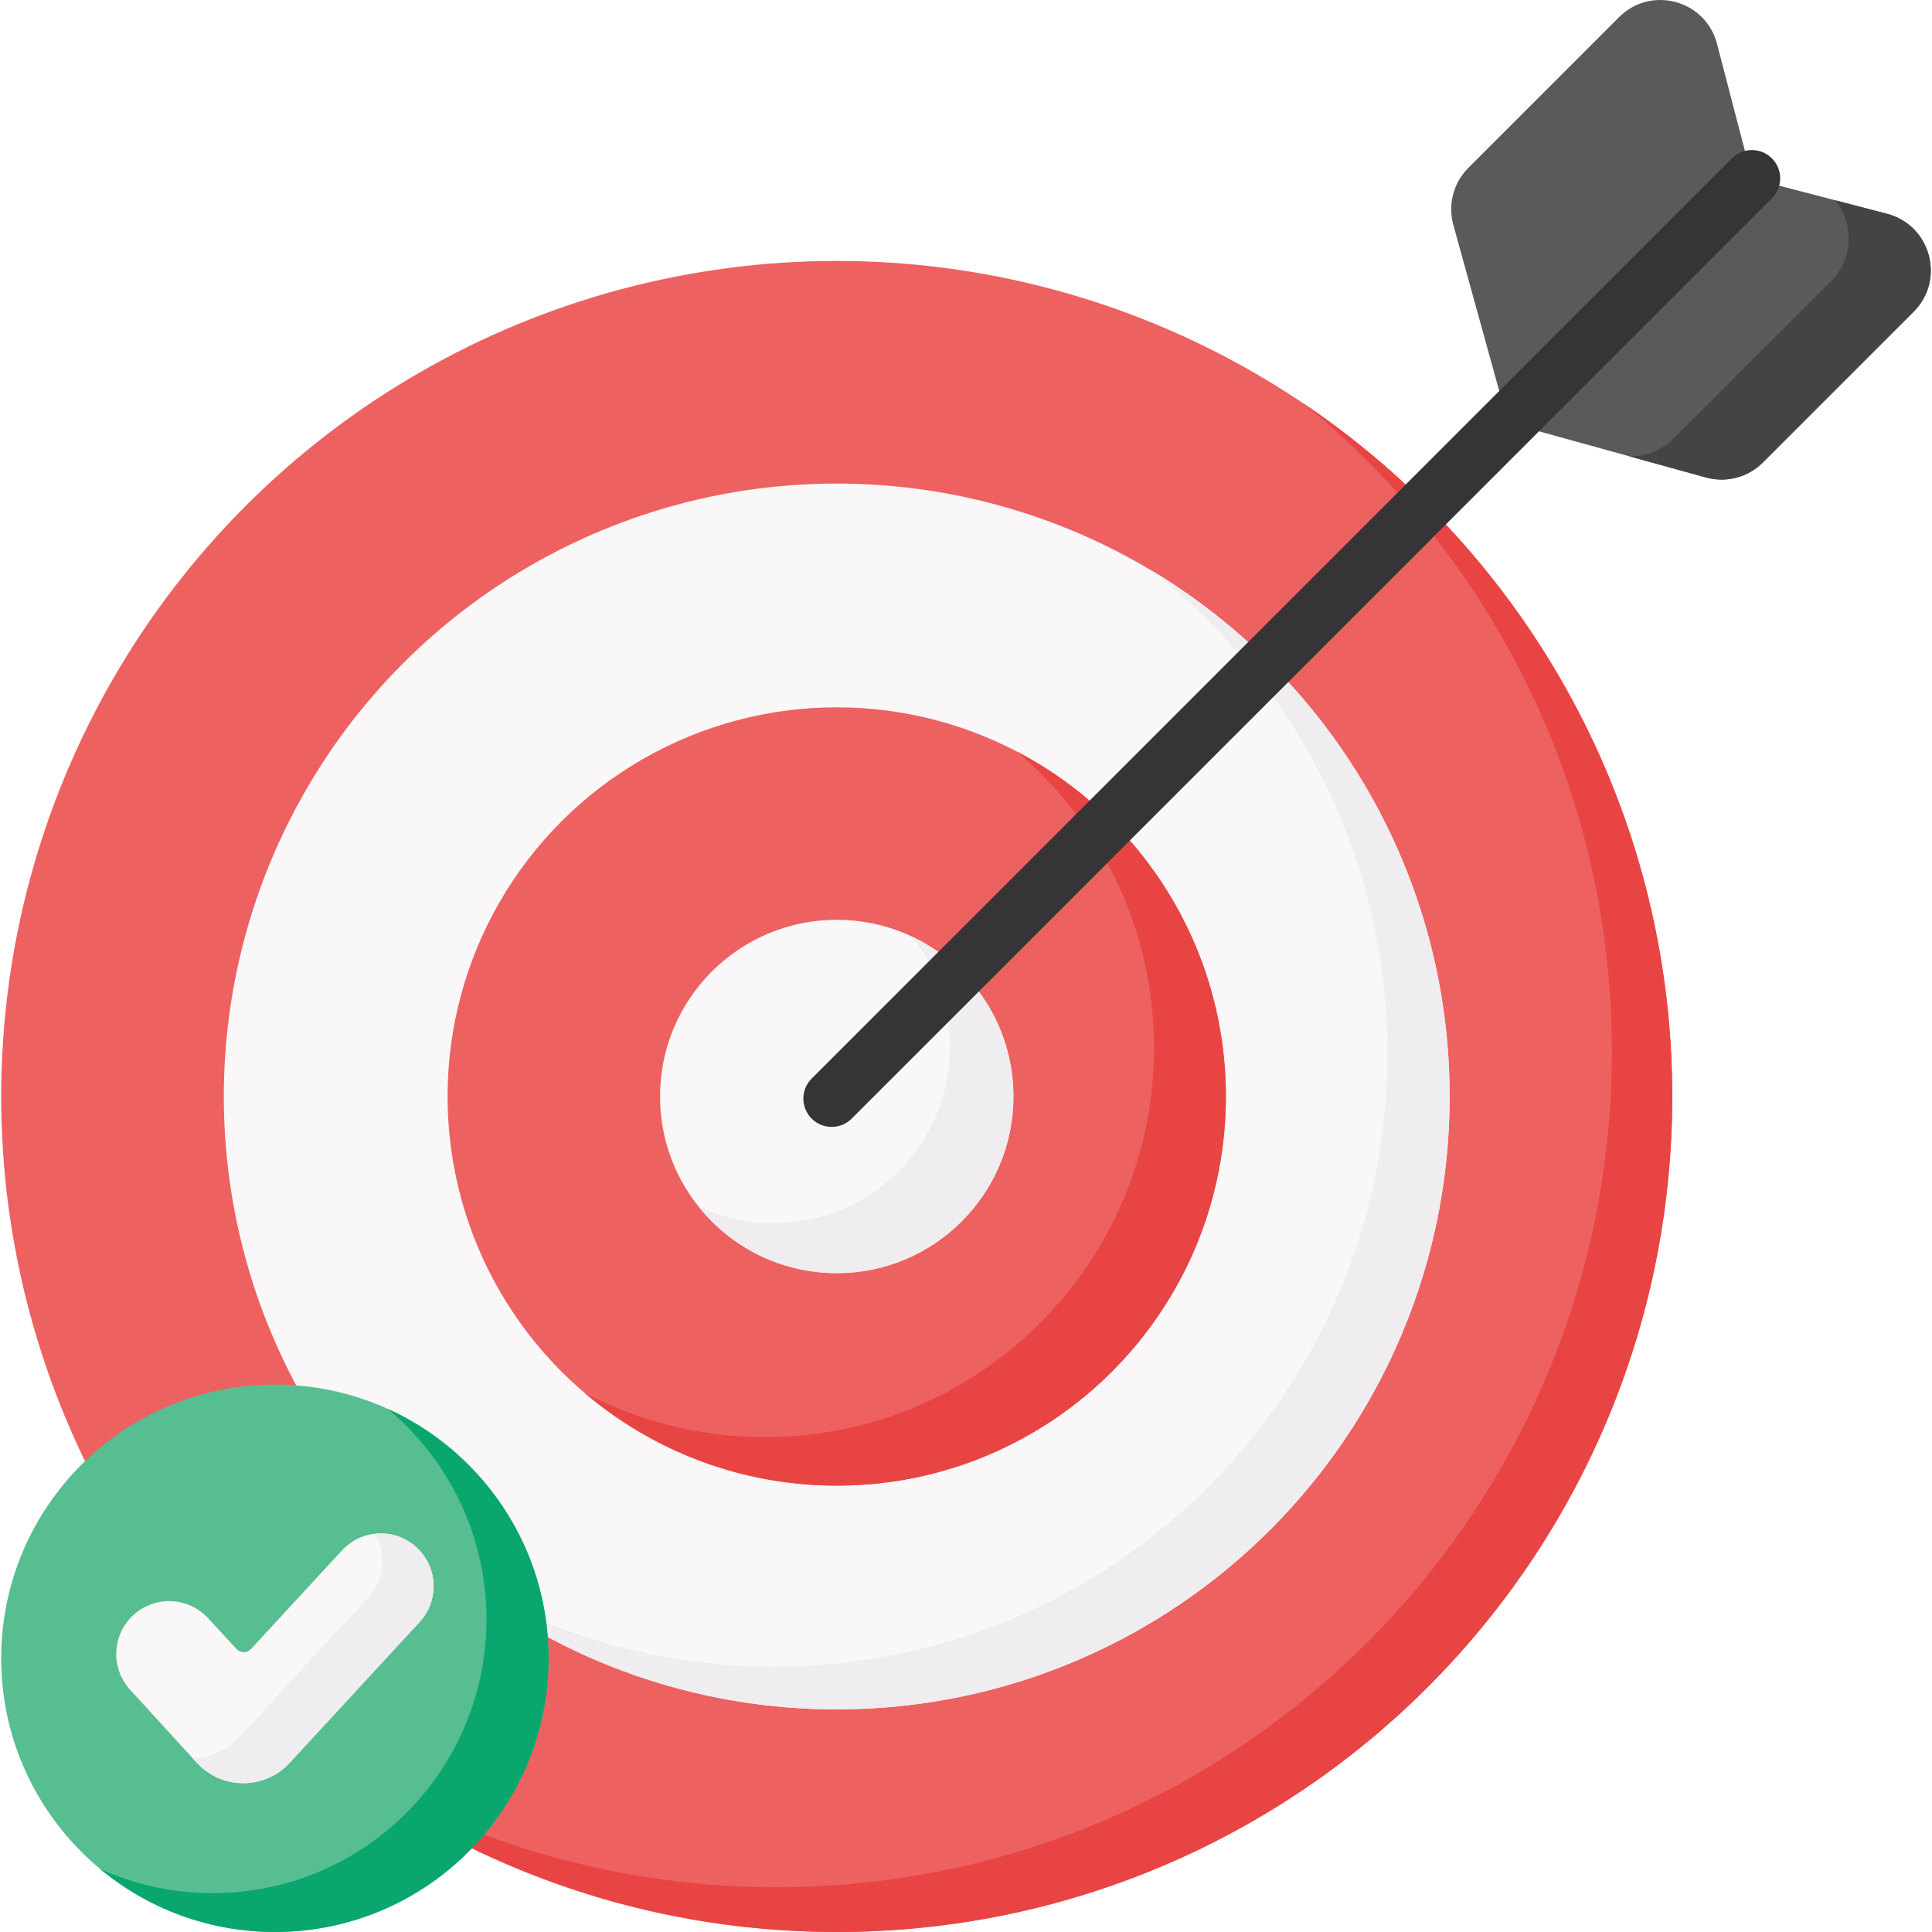 <svg xmlns="http://www.w3.org/2000/svg" id="Capa_1" height="512" viewBox="0 0 512 512" width="512"><g><path d="m464.339 47.341-9.315-35.738c-3.022-11.594-17.492-15.525-25.965-7.052l-39.936 39.936c-3.947 3.947-5.468 9.712-3.981 15.093l14.499 52.459z" fill="#5a5a5a"></path><path d="m464.339 47.341 35.738 9.315c11.594 3.022 15.525 17.492 7.052 25.965l-39.936 39.936c-3.947 3.947-9.712 5.468-15.093 3.981l-52.459-14.499z" fill="#5a5a5a"></path><path d="m507.129 82.616-39.938 39.938c-3.943 3.954-9.709 5.467-15.094 3.985l-20.438-5.642c4.396.144 8.741-1.524 11.933-4.716l41.585-41.575c6.188-6.188 6.013-15.454 1.194-21.519l13.704 3.573c11.594 3.017 15.527 17.493 7.054 25.956z" fill="#444"></path><circle cx="221.742" cy="290.577" fill="#ee6161" r="221.423"></circle><path d="m443.17 290.574c0 122.295-99.14 221.425-221.425 221.425-52.952 0-101.559-18.584-139.665-49.606 35.315 23.825 77.858 37.735 123.665 37.735 122.295 0 221.425-99.14 221.425-221.425 0-69.333-31.866-131.232-81.76-171.829 58.975 39.783 97.76 107.211 97.76 183.7z" fill="#e94444"></path><circle cx="221.742" cy="290.577" fill="#f9f7f8" r="162.428"></circle><path d="m384.174 290.574c0 89.709-72.731 162.429-162.429 162.429-37.704 0-72.411-12.849-99.963-34.399 24.391 14.651 52.952 23.073 83.49 23.073 89.698 0 162.429-72.72 162.429-162.429 0-51.995-24.432-98.285-62.445-128.02 47.279 28.407 78.918 80.185 78.918 139.346z" fill="#efedef"></path><circle cx="221.742" cy="290.577" fill="#ee6161" r="103.131"></circle><path d="m324.87 290.574c0 56.957-46.167 103.135-103.124 103.135-25.503 0-48.844-9.256-66.841-24.597 14.291 7.495 30.548 11.727 47.794 11.727 56.957 0 103.124-46.177 103.124-103.135 0-31.454-14.085-59.624-36.283-78.527 32.895 17.225 55.33 51.685 55.33 91.397z" fill="#e94444"></path><circle cx="221.742" cy="290.577" fill="#f9f7f8" r="46.823"></circle><path d="m268.561 290.574c0 25.863-20.963 46.826-46.816 46.826-14.847 0-28.067-6.909-36.643-17.678 6.033 2.842 12.777 4.427 19.882 4.427 25.863 0 46.826-20.963 46.826-46.816 0-11.017-3.81-21.148-10.183-29.148 15.917 7.475 26.934 23.65 26.934 42.389z" fill="#efedef"></path><g><path d="m220.399 298.641c-1.919 0-3.839-.732-5.303-2.197-2.929-2.929-2.929-7.678 0-10.606l243.869-243.87c2.93-2.929 7.678-2.929 10.607 0s2.929 7.678 0 10.606l-243.87 243.87c-1.464 1.464-3.384 2.197-5.303 2.197z" fill="#353535"></path></g><circle cx="72.853" cy="439.466" fill="#57be92" r="72.534"></circle><path d="m145.39 439.464c0 40.062-32.473 72.535-72.535 72.535-17.606 0-33.74-6.26-46.301-16.69 9.102 4.108 19.192 6.394 29.827 6.394 40.062 0 72.535-32.474 72.535-72.535 0-22.466-10.214-42.543-26.234-55.845 25.185 11.377 42.708 36.705 42.708 66.141z" fill="#09a76d"></path><g><path d="m110.398 410.078c-5.679-5.239-14.53-4.883-19.769.796l-24.1 26.123c-1.038 1.125-2.816 1.125-3.854 0l-7.538-8.171c-5.252-5.693-14.125-6.051-19.818-.799-5.673 5.234-6.051 14.068-.845 19.767l17.653 19.324c6.606 7.231 17.986 7.259 24.627.06l34.44-37.332c5.24-5.677 4.883-14.528-.796-19.768z" fill="#f9f7f8"></path><path d="m111.198 429.847-34.44 37.333c-6.641 7.197-18.028 7.166-24.628-.062l-1.112-1.215c4.458-.021 8.906-1.812 12.201-5.385l34.44-37.333c4.324-4.685 4.839-11.521 1.688-16.721 3.892-.443 7.949.752 11.048 3.614 5.683 5.242 6.043 14.086.803 19.769z" fill="#efedef"></path></g></g></svg>